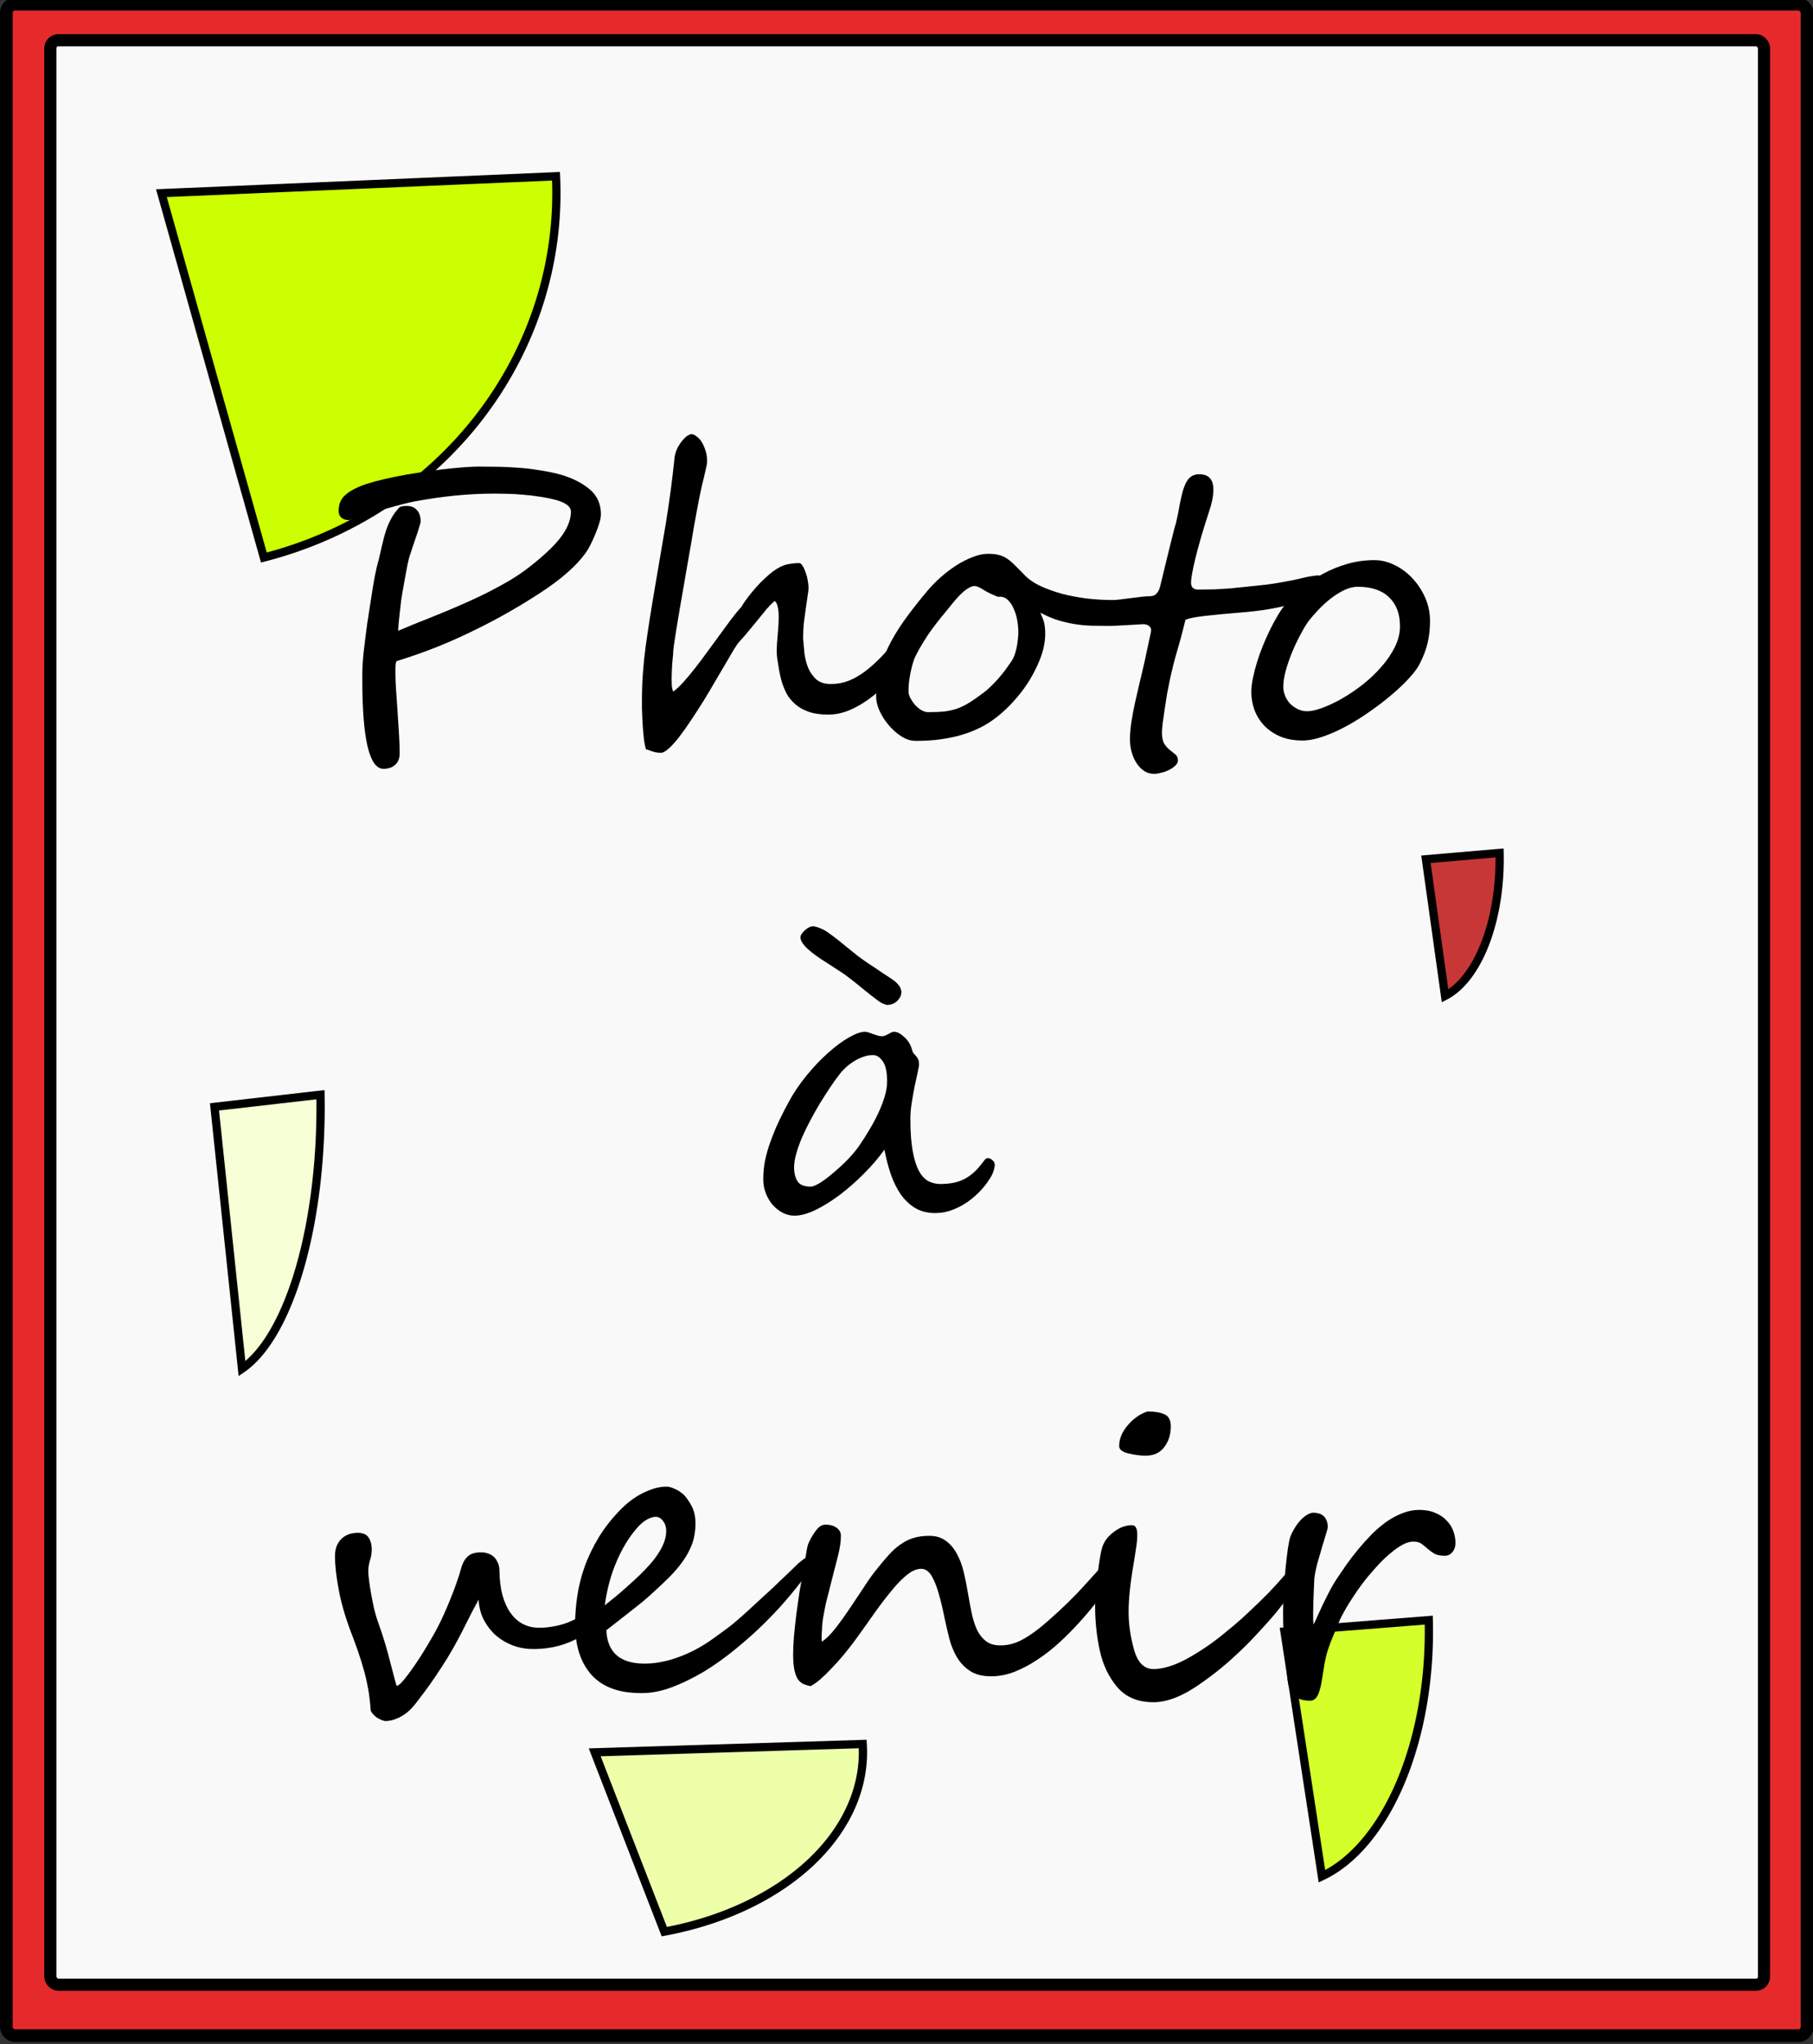 <?xml version="1.0" encoding="UTF-8" standalone="no"?>
<!-- Created with Inkscape (http://www.inkscape.org/) -->

<svg
   xmlns:dc="http://purl.org/dc/elements/1.1/"
   xmlns:cc="http://creativecommons.org/ns#"
   xmlns:rdf="http://www.w3.org/1999/02/22-rdf-syntax-ns#"
   xmlns:svg="http://www.w3.org/2000/svg"
   xmlns="http://www.w3.org/2000/svg"
   xmlns:sodipodi="http://sodipodi.sourceforge.net/DTD/sodipodi-0.dtd"
   xmlns:inkscape="http://www.inkscape.org/namespaces/inkscape"
   width="219.715"
   height="247.703"
   viewBox="0 0 219.715 247.703"
   id="svg2"
   version="1.1"
   inkscape:version="0.91 r13725"
   sodipodi:docname="photoavenir.svg">
  <rect x="0" y="0" width="219.715" height="247.703" fill="#333333" stroke="none"/>
  <defs
     id="defs4">
    <inkscape:perspective
       sodipodi:type="inkscape:persp3d"
       inkscape:vp_x="0 : 150 : 1"
       inkscape:vp_y="0 : 1000 : 0"
       inkscape:vp_z="220 : 150 : 1"
       inkscape:persp3d-origin="110 : 100 : 1"
       id="perspective4712" />
    <pattern
       y="0"
       x="0"
       height="6"
       width="6"
       patternUnits="userSpaceOnUse"
       id="EMFhbasepattern" />
  </defs>
  <sodipodi:namedview
     id="base"
     pagecolor="#ffffff"
     bordercolor="#666666"
     borderopacity="1.0"
     inkscape:pageopacity="0.0"
     inkscape:pageshadow="2"
     inkscape:zoom="1.4"
     inkscape:cx="81.306428"
     inkscape:cy="59.586654"
     inkscape:document-units="px"
     inkscape:current-layer="layer1"
     showgrid="false"
     units="px"
     inkscape:window-width="1680"
     inkscape:window-height="988"
     inkscape:window-x="-8"
     inkscape:window-y="-8"
     inkscape:window-maximized="1"
     fit-margin-top="0"
     fit-margin-left="0"
     fit-margin-right="0"
     fit-margin-bottom="0" />
  <g
     inkscape:label="Calque 1"
     inkscape:groupmode="layer"
     id="layer1"
     transform="translate(-2.582,-753.689)">
    <flowRoot
       transform="translate(1.429,752.362)"
       style="font-style:normal;font-variant:normal;font-weight:normal;font-stretch:normal;font-size:40px;line-height:125%;font-family:'Because I am Happy';-inkscape-font-specification:'Because I am Happy';letter-spacing:0px;word-spacing:0px;fill:#000000;fill-opacity:1;stroke:none;stroke-width:1px;stroke-linecap:butt;stroke-linejoin:miter;stroke-opacity:1"
       id="flowRoot4207"
       xml:space="preserve"><flowRegion
         id="flowRegion4209"><rect
           style="font-style:normal;font-variant:normal;font-weight:normal;font-stretch:normal;font-family:'Because I am Happy';-inkscape-font-specification:'Because I am Happy'"
           y="45.714"
           x="27.143"
           height="138.571"
           width="167.143"
           id="rect4211" /></flowRegion><flowPara
         id="flowPara4213"></flowPara></flowRoot>    <g
       transform="matrix(1.195,0,0,1.156,-16.01,749.748)"
       style="font-style:normal;font-weight:normal;font-size:40px;line-height:125%;font-family:sans-serif;text-align:center;letter-spacing:0px;word-spacing:0px;text-anchor:middle;fill:#000000;fill-opacity:1;stroke:none;stroke-width:1px;stroke-linecap:butt;stroke-linejoin:miter;stroke-opacity:1"
       id="flowRoot4217">
      <g
         id="g4295">
        <rect
           style="color:#000000;font-style:normal;font-weight:normal;font-size:medium;line-height:125%;font-family:sans-serif;letter-spacing:0px;word-spacing:0px;clip-rule:nonzero;display:inline;overflow:visible;visibility:visible;opacity:1;isolation:auto;mix-blend-mode:normal;color-interpolation:sRGB;color-interpolation-filters:linearRGB;solid-color:#000000;solid-opacity:1;fill:#e62a2c;fill-opacity:1;fill-rule:nonzero;stroke:#000000;stroke-width:1.541;stroke-linecap:butt;stroke-linejoin:bevel;stroke-miterlimit:4;stroke-dasharray:none;stroke-dashoffset:0;stroke-opacity:1;color-rendering:auto;image-rendering:auto;shape-rendering:auto;text-rendering:auto;enable-background:accumulate"
           id="rect4728"
           width="218.174"
           height="246.163"
           x="3.353"
           y="754.46"
           rx="1.016"
           ry="1.038"
           transform="matrix(0.837,0,0,0.865,13.394,-648.762)" />
        <rect
           style="color:#000000;font-style:normal;font-weight:normal;font-size:medium;line-height:125%;font-family:sans-serif;letter-spacing:0px;word-spacing:0px;clip-rule:nonzero;display:inline;overflow:visible;visibility:visible;opacity:1;isolation:auto;mix-blend-mode:normal;color-interpolation:sRGB;color-interpolation-filters:linearRGB;solid-color:#000000;solid-opacity:1;fill:#f9f9f9;fill-opacity:1;fill-rule:nonzero;stroke:#000000;stroke-width:1.471;stroke-linecap:butt;stroke-linejoin:bevel;stroke-miterlimit:4;stroke-dasharray:none;stroke-dashoffset:0;stroke-opacity:1;color-rendering:auto;image-rendering:auto;shape-rendering:auto;text-rendering:auto;enable-background:accumulate"
           id="rect4728-5"
           width="207.638"
           height="235.626"
           x="8.683"
           y="758.826"
           rx="0.967"
           ry="0.994"
           transform="matrix(0.837,0,0,0.865,13.394,-648.762)" />
        <path
           style="color:#000000;font-style:normal;font-weight:normal;font-size:medium;line-height:125%;font-family:sans-serif;letter-spacing:0px;word-spacing:0px;clip-rule:nonzero;display:inline;overflow:visible;visibility:visible;opacity:1;isolation:auto;mix-blend-mode:normal;color-interpolation:sRGB;color-interpolation-filters:linearRGB;solid-color:#000000;solid-opacity:1;fill:#ccff00;fill-opacity:1;fill-rule:nonzero;stroke:#000000;stroke-width:1;stroke-linecap:butt;stroke-linejoin:miter;stroke-miterlimit:4;stroke-dasharray:none;stroke-dashoffset:0;stroke-opacity:1;color-rendering:auto;image-rendering:auto;shape-rendering:auto;text-rendering:auto;enable-background:accumulate"
           id="path4181"
           sodipodi:type="arc"
           sodipodi:cx="22.14286"
           sodipodi:cy="777.36218"
           sodipodi:rx="47.857143"
           sodipodi:ry="45.714287"
           sodipodi:start="6.2383129"
           sodipodi:end="1.3083969"
           d="M 69.952,775.312 A 47.857,45.714 0 0 1 34.557,821.512 L 22.143,777.362 Z"
           transform="matrix(0.837,0,0,0.865,13.394,-648.762)" />
        <path
           style="color:#000000;font-style:normal;font-weight:normal;font-size:medium;line-height:125%;font-family:sans-serif;letter-spacing:0px;word-spacing:0px;clip-rule:nonzero;display:inline;overflow:visible;visibility:visible;opacity:1;isolation:auto;mix-blend-mode:normal;color-interpolation:sRGB;color-interpolation-filters:linearRGB;solid-color:#000000;solid-opacity:1;fill:#c83737;fill-opacity:1;fill-rule:nonzero;stroke:#000000;stroke-width:1;stroke-linecap:butt;stroke-linejoin:miter;stroke-miterlimit:4;stroke-dasharray:none;stroke-dashoffset:0;stroke-opacity:1;color-rendering:auto;image-rendering:auto;shape-rendering:auto;text-rendering:auto;enable-background:accumulate"
           id="path4183"
           sodipodi:type="arc"
           sodipodi:cx="175.35713"
           sodipodi:cy="858.07642"
           sodipodi:rx="8.9285717"
           sodipodi:ry="17.142857"
           sodipodi:start="6.2383129"
           sodipodi:end="1.3083965"
           d="m 184.277,857.307 a 8.929,17.143 0 0 1 -6.604,17.325 l -2.316,-16.556 z"
           transform="matrix(0.837,0,0,0.865,13.394,-648.762)" />
        <path
           style="color:#000000;font-style:normal;font-weight:normal;font-size:medium;line-height:125%;font-family:sans-serif;letter-spacing:0px;word-spacing:0px;clip-rule:nonzero;display:inline;overflow:visible;visibility:visible;opacity:1;isolation:auto;mix-blend-mode:normal;color-interpolation:sRGB;color-interpolation-filters:linearRGB;solid-color:#000000;solid-opacity:1;fill:#eeffaa;fill-opacity:1;fill-rule:nonzero;stroke:#000000;stroke-width:1;stroke-linecap:butt;stroke-linejoin:miter;stroke-miterlimit:4;stroke-dasharray:none;stroke-dashoffset:0;stroke-opacity:1;color-rendering:auto;image-rendering:auto;shape-rendering:auto;text-rendering:auto;enable-background:accumulate"
           id="path4185"
           sodipodi:type="arc"
           sodipodi:cx="74.642853"
           sodipodi:cy="966.29065"
           sodipodi:rx="32.5"
           sodipodi:ry="22.5"
           sodipodi:start="6.2383129"
           sodipodi:end="1.3083965"
           d="M 107.11,965.281 A 32.5,22.5 0 0 1 83.073,988.02 L 74.643,966.291 Z"
           transform="matrix(0.837,0,0,0.865,13.394,-648.762)" />
        <path
           style="color:#000000;font-style:normal;font-weight:normal;font-size:medium;line-height:125%;font-family:sans-serif;letter-spacing:0px;word-spacing:0px;clip-rule:nonzero;display:inline;overflow:visible;visibility:visible;opacity:1;isolation:auto;mix-blend-mode:normal;color-interpolation:sRGB;color-interpolation-filters:linearRGB;solid-color:#000000;solid-opacity:1;fill:#f6ffd5;fill-opacity:1;fill-rule:nonzero;stroke:#000000;stroke-width:1;stroke-linecap:butt;stroke-linejoin:miter;stroke-miterlimit:4;stroke-dasharray:none;stroke-dashoffset:0;stroke-opacity:1;color-rendering:auto;image-rendering:auto;shape-rendering:auto;text-rendering:auto;enable-background:accumulate"
           id="path4187"
           sodipodi:type="arc"
           sodipodi:cx="28.571426"
           sodipodi:cy="888.07648"
           sodipodi:rx="12.857142"
           sodipodi:ry="32.857143"
           sodipodi:start="6.2383129"
           sodipodi:end="1.3083965"
           d="m 41.416,886.603 a 12.857,32.857 0 0 1 -9.509,33.206 l -3.335,-31.732 z"
           transform="matrix(0.837,0,0,0.865,13.394,-648.762)" />
        <path
           style="color:#000000;font-style:normal;font-weight:normal;font-size:medium;line-height:125%;font-family:sans-serif;letter-spacing:0px;word-spacing:0px;clip-rule:nonzero;display:inline;overflow:visible;visibility:visible;opacity:1;isolation:auto;mix-blend-mode:normal;color-interpolation:sRGB;color-interpolation-filters:linearRGB;solid-color:#000000;solid-opacity:1;fill:#d4ff2a;fill-opacity:1;fill-rule:nonzero;stroke:#000000;stroke-width:1;stroke-linecap:butt;stroke-linejoin:miter;stroke-miterlimit:4;stroke-dasharray:none;stroke-dashoffset:0;stroke-opacity:1;color-rendering:auto;image-rendering:auto;shape-rendering:auto;text-rendering:auto;enable-background:accumulate"
           id="path4189"
           sodipodi:type="arc"
           sodipodi:cx="158.21428"
           sodipodi:cy="951.64783"
           sodipodi:rx="17.5"
           sodipodi:ry="30.714285"
           sodipodi:start="6.2383129"
           sodipodi:end="1.3083965"
           d="m 175.697,950.27 a 17.5,30.714 0 0 1 -12.943,31.041 l -4.539,-29.663 z"
           transform="matrix(0.837,0,0,0.865,13.394,-648.762)" />
        <path
           id="path4268"
           style="font-style:normal;font-variant:normal;font-weight:normal;font-stretch:normal;font-family:'Segoe Script';-inkscape-font-specification:'Segoe Script';text-align:center;text-anchor:middle"
           d="m 76.5,57.315 q 0,0.664 -0.566,2.07 -0.273,0.684 -0.527,1.191 -0.254,0.508 -0.508,0.859 -1.387,1.973 -4.531,4.102 -3.164,2.129 -6.309,3.73 -2.07,1.074 -4.141,1.934 -2.051,0.84 -4.141,1.504 -0.117,0.156 -0.117,0.762 l 0,0.645 q 0,0.547 0.059,1.523 0.059,0.957 0.156,2.363 0.098,1.406 0.156,2.5 0.059,1.074 0.059,1.895 0,0.742 -0.449,1.172 -0.449,0.43 -1.191,0.43 -2.148,0 -2.148,-9.316 l 0,-0.566 q 0,-1.094 0.137,-2.363 0.137,-1.27 0.371,-3.066 0.098,-0.566 0.176,-1.172 0.098,-0.605 0.195,-1.289 0.195,-1.348 0.371,-2.324 0.176,-0.977 0.43,-1.895 0.059,-0.254 0.137,-0.605 0.078,-0.352 0.176,-0.801 0.195,-0.898 0.41,-1.582 0.215,-0.664 0.547,-1.289 0.332,-0.625 0.84,-1.172 0.312,-0.117 0.684,-0.117 0.723,0 1.074,0.449 0.371,0.43 0.371,1.191 0,0.098 -0.156,0.605 -0.137,0.488 -0.332,1.055 -0.176,0.566 -0.352,1.074 -0.156,0.508 -0.195,0.625 -0.156,0.41 -0.293,1.113 -0.098,0.566 -0.215,1.172 -0.098,0.586 -0.215,1.25 -0.117,0.645 -0.215,1.309 -0.078,0.645 -0.137,1.25 -0.059,0.586 -0.117,1.113 -0.039,0.508 -0.059,0.879 0.625,-0.273 1.504,-0.645 0.898,-0.371 2.07,-0.859 2.305,-0.957 4.102,-1.816 1.816,-0.859 3.535,-1.895 1.133,-0.684 2.188,-1.543 1.074,-0.859 2.09,-1.875 2.031,-2.07 2.031,-3.848 0,-0.82 -1.602,-1.25 -0.801,-0.215 -1.621,-0.332 -0.82,-0.137 -1.621,-0.195 -0.801,-0.078 -1.562,-0.098 -0.742,-0.02 -1.387,-0.02 -3.848,0 -8.164,0.84 -2.09,0.449 -5.918,1.758 -0.449,0.176 -0.684,0.176 -0.43,0 -0.723,-0.254 -0.273,-0.273 -0.273,-0.703 0,-0.957 0.547,-1.543 0.566,-0.586 1.621,-1.035 1.133,-0.488 3.516,-0.996 1.191,-0.254 2.383,-0.43 1.211,-0.195 2.441,-0.352 2.461,-0.293 3.691,-0.293 1.055,0 2.031,0.02 0.996,0.02 1.934,0.098 0.957,0.059 1.895,0.215 0.957,0.137 1.934,0.371 1.953,0.469 3.281,1.523 Q 76.5,55.576 76.5,57.315 Z"
           inkscape:connector-curvature="0" />
        <path
           id="path4270"
           style="font-style:normal;font-variant:normal;font-weight:normal;font-stretch:normal;font-family:'Segoe Script';-inkscape-font-specification:'Segoe Script';text-align:center;text-anchor:middle"
           d="m 108.473,68.682 q 0,0.176 -0.039,0.586 -0.039,0.391 -0.117,0.84 -0.059,0.43 -0.137,0.82 -0.078,0.391 -0.156,0.547 -0.742,1.348 -1.719,2.598 -0.957,1.23 -2.07,2.168 -1.113,0.938 -2.305,1.504 -1.191,0.566 -2.383,0.566 -1.152,0 -1.973,-0.293 -0.801,-0.293 -1.348,-0.781 -0.547,-0.488 -0.879,-1.094 -0.312,-0.625 -0.508,-1.27 -0.176,-0.645 -0.273,-1.25 -0.098,-0.625 -0.176,-1.113 -0.059,-0.352 -0.059,-0.82 0,-0.801 0.098,-1.777 0.098,-0.996 0.098,-1.855 0,-0.605 -0.098,-1.035 -0.078,-0.449 -0.312,-0.625 -0.43,0.391 -0.82,0.859 -0.371,0.469 -0.801,1.016 -0.43,0.527 -0.918,1.152 -0.488,0.625 -1.113,1.328 -0.137,0.156 -0.488,0.742 -0.332,0.586 -0.82,1.445 -0.469,0.84 -1.055,1.855 -0.566,1.016 -1.191,2.07 -0.625,1.035 -1.27,2.031 -0.625,0.977 -1.191,1.738 -0.566,0.762 -1.055,1.211 -0.488,0.469 -0.801,0.469 -0.352,0 -0.586,-0.059 -0.215,-0.059 -0.391,-0.117 -0.156,-0.059 -0.293,-0.117 -0.117,-0.059 -0.254,-0.059 -0.156,-0.547 -0.234,-1.309 -0.078,-0.762 -0.117,-1.523 -0.039,-0.781 -0.059,-1.426 0,-0.664 0,-0.996 0,-2.617 0.371,-5.508 0.391,-2.891 0.918,-6.055 0.527,-3.184 1.094,-6.641 0.566,-3.477 0.938,-7.266 0.117,-0.547 0.332,-0.977 0.234,-0.43 0.488,-0.723 0.254,-0.312 0.488,-0.469 0.254,-0.156 0.391,-0.156 l 0.02,0 q 0.293,0.039 0.566,0.293 0.293,0.234 0.508,0.625 0.215,0.391 0.352,0.879 0.137,0.469 0.137,0.977 0,0.371 -0.078,0.664 -0.137,0.625 -0.234,1.074 -0.098,0.43 -0.195,0.82 -0.078,0.371 -0.156,0.723 -0.059,0.352 -0.156,0.801 -0.078,0.449 -0.195,1.055 -0.098,0.605 -0.254,1.445 -0.02,0.156 -0.137,0.801 -0.098,0.625 -0.254,1.562 -0.156,0.918 -0.352,2.07 -0.195,1.152 -0.391,2.344 -0.195,1.172 -0.391,2.324 -0.176,1.133 -0.332,2.07 -0.137,0.938 -0.234,1.582 -0.078,0.625 -0.078,0.801 0,0.195 -0.039,0.508 -0.02,0.312 -0.059,0.684 -0.02,0.371 -0.039,0.781 -0.02,0.391 -0.02,0.781 0,0.391 0.02,0.742 0.039,0.332 0.137,0.586 0.488,-0.371 1.035,-0.996 0.566,-0.645 1.152,-1.426 0.605,-0.781 1.211,-1.66 0.625,-0.879 1.23,-1.738 0.625,-0.879 1.191,-1.68 0.586,-0.801 1.113,-1.406 0.234,-0.43 0.625,-0.957 0.391,-0.527 0.82,-1.035 0.449,-0.527 0.898,-0.957 0.469,-0.449 0.84,-0.742 0.801,-0.605 1.445,-0.742 0.645,-0.137 1.211,-0.137 0.195,0 0.352,0.293 0.176,0.273 0.312,0.684 0.137,0.391 0.215,0.84 0.078,0.449 0.078,0.781 0,0.312 -0.098,0.879 -0.078,0.566 -0.176,1.27 -0.098,0.703 -0.195,1.465 -0.078,0.762 -0.078,1.465 0,0.117 0,0.254 0.02,0.117 0.02,0.234 0.039,0.547 0.117,1.328 0.098,0.762 0.371,1.484 0.293,0.703 0.82,1.211 0.547,0.488 1.484,0.488 0.957,0 1.836,-0.352 0.879,-0.371 1.738,-1.055 0.879,-0.703 1.777,-1.699 0.898,-1.016 1.895,-2.324 0.352,-0.449 0.762,-0.762 0.41,-0.312 0.566,-0.312 0.078,0 0.078,0.078 z"
           inkscape:connector-curvature="0" />
        <path
           id="path4272"
           style="font-style:normal;font-variant:normal;font-weight:normal;font-stretch:normal;font-family:'Segoe Script';-inkscape-font-specification:'Segoe Script';text-align:center;text-anchor:middle"
           d="m 149.684,64.307 q 0,0.723 -0.391,1.113 -0.391,0.371 -0.898,0.664 -0.645,0.293 -1.445,0.527 -0.781,0.234 -1.621,0.43 -0.82,0.176 -1.66,0.312 -0.84,0.117 -1.602,0.195 -0.82,0.078 -1.738,0.156 -0.918,0.078 -1.777,0.176 -0.859,0.078 -1.602,0.195 -0.723,0.117 -1.172,0.293 -0.41,1.777 -0.879,3.398 -0.449,1.602 -0.762,3.203 -0.078,0.371 -0.215,1.113 -0.117,0.742 -0.234,1.562 -0.117,0.801 -0.215,1.523 -0.078,0.703 -0.078,1.016 0,0.801 0.254,1.211 0.254,0.391 0.547,0.625 0.312,0.254 0.566,0.469 0.254,0.215 0.254,0.645 0,0.273 -0.273,0.527 -0.254,0.254 -0.625,0.449 -0.371,0.195 -0.801,0.293 -0.41,0.117 -0.723,0.117 -0.566,0 -1.016,-0.312 -0.449,-0.312 -0.762,-0.82 -0.312,-0.488 -0.488,-1.133 -0.176,-0.645 -0.176,-1.328 0,-0.898 0.156,-1.914 0.156,-1.035 0.391,-2.109 0.234,-1.074 0.488,-2.188 0.273,-1.133 0.508,-2.246 0.098,-0.469 0.195,-0.957 0.117,-0.508 0.195,-0.938 0.098,-0.449 0.156,-0.742 0.059,-0.293 0.059,-0.352 0,-0.312 -0.234,-0.469 -0.215,-0.176 -0.527,-0.176 -0.234,0 -0.723,0.039 -0.488,0.02 -1.035,0.059 -0.527,0.02 -1.016,0.059 -0.488,0.02 -0.703,0.02 -0.879,0 -1.738,-0.02 -0.84,-0.02 -1.699,-0.156 -0.859,-0.137 -1.738,-0.41 -0.879,-0.273 -1.816,-0.801 0.117,0.293 0.195,0.508 0.098,0.215 0.156,0.449 0.059,0.234 0.098,0.527 0.039,0.293 0.039,0.723 0,1.543 -0.781,3.281 -0.762,1.758 -1.973,3.262 -1.211,1.504 -2.559,2.5 -0.762,0.566 -1.68,0.996 -0.898,0.41 -1.895,0.684 -0.996,0.254 -2.07,0.391 -1.074,0.117 -2.168,0.117 -0.762,0 -1.484,-0.488 -0.723,-0.488 -1.289,-1.191 -0.566,-0.703 -0.918,-1.504 -0.332,-0.801 -0.332,-1.445 0,-1.582 0.41,-3.027 0.43,-1.465 1.133,-2.812 0.723,-1.367 1.66,-2.656 0.938,-1.309 1.992,-2.598 0.586,-0.723 1.328,-1.406 0.762,-0.703 1.582,-1.25 0.82,-0.547 1.66,-0.879 0.84,-0.352 1.602,-0.352 0.625,0 1.055,0.117 0.43,0.098 0.801,0.352 0.391,0.254 0.781,0.664 0.41,0.41 0.977,1.016 0.605,0.684 1.602,1.191 1.016,0.488 2.227,0.84 1.23,0.332 2.559,0.508 1.348,0.156 2.637,0.156 0.254,0 0.742,-0.059 0.508,-0.059 1.055,-0.137 0.566,-0.078 1.074,-0.137 0.508,-0.059 0.762,-0.059 0.117,0 0.273,-0.02 0.176,-0.02 0.332,-0.098 0.156,-0.098 0.293,-0.293 0.156,-0.215 0.254,-0.586 0.137,-0.605 0.332,-1.406 0.195,-0.82 0.391,-1.66 0.215,-0.859 0.391,-1.641 0.195,-0.801 0.332,-1.367 0.176,-0.547 0.293,-1.172 0.137,-0.625 0.234,-1.25 0.117,-0.625 0.254,-1.211 0.137,-0.586 0.352,-1.074 0.43,-1.016 1.387,-1.016 1.445,0 1.445,1.602 0,0.996 -0.43,2.285 -0.938,2.969 -1.387,4.902 -0.449,1.914 -0.449,2.578 0,0.723 0.723,0.723 0.879,0 1.641,-0.02 0.781,-0.039 1.562,-0.098 0.801,-0.078 1.68,-0.176 0.879,-0.098 1.973,-0.215 0.781,-0.098 1.484,-0.234 0.723,-0.137 1.328,-0.254 0.605,-0.137 1.074,-0.254 0.469,-0.117 0.781,-0.156 0.215,-0.02 0.41,-0.059 0.215,-0.039 0.352,0 0.156,0.02 0.234,0.156 0.098,0.117 0.098,0.41 z m -30.859,5.527 q 0.019,-0.547 -0.078,-1.23 -0.098,-0.703 -0.352,-1.309 -0.234,-0.625 -0.645,-1.016 -0.391,-0.391 -0.977,-0.312 -0.898,-0.352 -1.484,-0.742 -0.586,-0.391 -0.898,-0.391 -0.234,0 -0.508,0.156 -0.273,0.137 -0.566,0.391 -0.293,0.254 -0.605,0.605 -0.293,0.332 -0.586,0.703 -0.586,0.762 -1.094,1.387 -0.488,0.625 -0.938,1.25 -0.43,0.605 -0.84,1.289 -0.41,0.664 -0.82,1.504 -0.176,0.352 -0.312,0.84 -0.137,0.488 -0.234,1.016 -0.098,0.508 -0.156,1.035 -0.039,0.508 -0.039,0.918 0,0.254 0.176,0.625 0.176,0.352 0.449,0.703 0.293,0.332 0.645,0.566 0.371,0.234 0.723,0.234 0.996,0 1.699,-0.078 0.703,-0.098 1.289,-0.312 0.605,-0.234 1.211,-0.625 0.605,-0.391 1.406,-1.016 0.391,-0.293 0.762,-0.684 0.391,-0.391 0.762,-0.82 0.371,-0.449 0.703,-0.898 0.332,-0.469 0.625,-0.918 0.195,-0.293 0.332,-0.723 0.137,-0.43 0.215,-0.859 0.078,-0.43 0.098,-0.781 0.039,-0.352 0.039,-0.508 z"
           inkscape:connector-curvature="0" />
        <path
           id="path4274"
           style="font-style:normal;font-variant:normal;font-weight:normal;font-stretch:normal;font-family:'Segoe Script';-inkscape-font-specification:'Segoe Script';text-align:center;text-anchor:middle"
           d="m 160.582,68.467 q 0,0.625 -0.059,1.191 -0.059,0.566 -0.176,1.094 -0.117,0.527 -0.312,1.074 -0.195,0.527 -0.469,1.094 -0.273,0.605 -0.996,1.445 -0.723,0.84 -1.738,1.738 -0.996,0.898 -2.207,1.777 -1.191,0.879 -2.422,1.582 -1.23,0.703 -2.422,1.133 -1.172,0.43 -2.129,0.43 -1.309,0 -2.285,-0.43 -0.977,-0.449 -1.621,-1.152 -0.645,-0.723 -0.977,-1.641 -0.312,-0.918 -0.312,-1.855 0,-0.625 0.156,-1.426 0.156,-0.801 0.41,-1.66 0.254,-0.859 0.605,-1.758 0.352,-0.898 0.742,-1.719 0.391,-0.82 0.801,-1.523 0.41,-0.703 0.801,-1.191 0.684,-0.859 1.641,-1.68 0.977,-0.82 2.129,-1.445 1.152,-0.645 2.461,-1.035 1.328,-0.391 2.734,-0.391 1.055,0 2.07,0.527 1.016,0.508 1.797,1.387 0.801,0.879 1.289,2.031 0.488,1.152 0.488,2.402 z m -3.047,0.566 q 0,-1.934 -1.113,-3.027 -1.094,-1.094 -3.164,-1.094 -0.703,0 -1.426,0.371 -0.723,0.371 -1.387,0.918 -0.664,0.547 -1.23,1.172 -0.547,0.605 -0.918,1.094 -0.371,0.508 -0.82,1.387 -0.449,0.859 -0.859,1.855 -0.391,0.977 -0.664,1.973 -0.254,0.977 -0.254,1.719 0,0.449 0.176,0.918 0.176,0.449 0.488,0.82 0.332,0.352 0.781,0.586 0.449,0.234 0.996,0.234 0.586,0 1.504,-0.352 0.938,-0.352 1.973,-0.957 1.055,-0.625 2.109,-1.465 1.055,-0.859 1.895,-1.855 0.859,-0.996 1.387,-2.09 0.527,-1.094 0.527,-2.207 z"
           inkscape:connector-curvature="0" />
        <path
           id="path4276"
           style="font-style:normal;font-variant:normal;font-weight:normal;font-stretch:normal;font-family:'Segoe Script';-inkscape-font-specification:'Segoe Script';text-align:center;text-anchor:middle"
           d="m 105.523,116.748 q 0,-1.465 -0.449,-2.109 -0.43,-0.645 -0.996,-0.645 -0.488,0 -0.996,0.195 -0.488,0.176 -0.938,0.469 -0.449,0.293 -0.82,0.645 -0.371,0.352 -0.605,0.684 -0.469,0.625 -0.996,1.426 -0.508,0.801 -1.035,1.68 -0.508,0.879 -0.977,1.797 -0.469,0.918 -0.84,1.797 -0.352,0.859 -0.566,1.66 -0.215,0.781 -0.215,1.406 0,0.918 0.352,1.484 0.352,0.547 1.328,0.547 0.332,0 0.977,-0.41 0.645,-0.43 1.367,-1.074 0.742,-0.645 1.445,-1.387 0.703,-0.762 1.152,-1.445 0.488,-0.723 0.977,-1.582 0.508,-0.859 0.918,-1.758 0.41,-0.898 0.664,-1.758 0.254,-0.879 0.254,-1.621 z m 10.918,8.711 q 0,0.312 -0.137,0.723 -0.117,0.391 -0.391,0.801 -0.352,0.605 -0.938,1.25 -0.566,0.625 -1.289,1.152 -0.703,0.508 -1.543,0.84 -0.84,0.332 -1.738,0.332 -1.172,0 -2.031,-0.527 -0.84,-0.527 -1.465,-1.426 -0.605,-0.918 -1.016,-2.129 -0.391,-1.211 -0.645,-2.559 -0.859,1.25 -2.051,2.48 -1.172,1.23 -2.441,2.227 -1.25,0.977 -2.48,1.602 -1.211,0.605 -2.148,0.605 -0.625,0 -1.211,-0.312 -0.566,-0.312 -1.016,-0.84 -0.43,-0.527 -0.684,-1.211 -0.254,-0.684 -0.254,-1.445 0,-0.762 0.117,-1.602 0.137,-0.84 0.43,-1.797 0.312,-0.977 0.781,-2.109 0.488,-1.133 1.191,-2.48 0.781,-1.523 1.855,-2.871 1.074,-1.367 2.188,-2.383 1.113,-1.035 2.109,-1.621 1.016,-0.605 1.641,-0.605 0.176,0 0.391,0.078 0.234,0.078 0.469,0.176 0.254,0.078 0.469,0.156 0.234,0.059 0.391,0.059 0.156,0 0.312,-0.059 0.156,-0.078 0.312,-0.156 0.156,-0.098 0.312,-0.176 0.156,-0.078 0.312,-0.078 0.234,0 0.508,0.156 0.273,0.156 0.527,0.41 0.254,0.234 0.449,0.547 0.195,0.312 0.273,0.605 0.078,0.352 0.195,0.527 0.137,0.156 0.254,0.293 0.137,0.137 0.215,0.332 0.098,0.176 0.098,0.566 0,0.195 -0.137,0.82 -0.137,0.625 -0.312,1.465 -0.156,0.82 -0.293,1.719 -0.137,0.898 -0.137,1.641 0,2.09 0.234,3.418 0.234,1.328 0.645,2.109 0.41,0.762 0.957,1.055 0.566,0.293 1.191,0.293 1.484,0 2.422,-0.508 0.957,-0.508 1.699,-1.504 0.215,-0.273 0.371,-0.488 0.156,-0.215 0.312,-0.215 0.273,0 0.488,0.215 0.234,0.215 0.234,0.449 z m -9.473,-18.066 q 0,0.508 -0.43,0.938 -0.43,0.41 -1.035,0.41 -0.078,0 -0.391,-0.137 -0.312,-0.137 -0.664,-0.43 -0.215,-0.176 -0.664,-0.527 -0.43,-0.371 -0.918,-0.762 -0.469,-0.41 -0.918,-0.762 -0.449,-0.352 -0.645,-0.508 -0.117,-0.098 -0.645,-0.449 -0.508,-0.352 -1.191,-0.801 -2.734,-1.738 -2.734,-2.715 0,-0.176 0.137,-0.371 0.137,-0.195 0.312,-0.371 0.195,-0.176 0.41,-0.293 0.215,-0.117 0.371,-0.117 0.293,0 0.703,0.176 0.43,0.156 0.938,0.527 0.625,0.469 1.074,0.84 0.449,0.371 0.879,0.742 0.43,0.371 0.918,0.762 0.488,0.391 1.191,0.879 0.762,0.508 1.328,0.918 0.586,0.391 0.977,0.664 0.996,0.684 0.996,1.387 z"
           inkscape:connector-curvature="0" />
        <path
           id="path4278"
           style="font-style:normal;font-variant:normal;font-weight:normal;font-stretch:normal;font-family:'Segoe Script';-inkscape-font-specification:'Segoe Script';text-align:center;text-anchor:middle"
           d="m 76.441,172.647 q 0,0.273 -0.215,0.625 -0.195,0.332 -0.547,0.684 -0.352,0.352 -0.82,0.703 -0.449,0.332 -0.938,0.586 -1.133,0.586 -2.324,0.82 -1.172,0.234 -2.344,0.176 -0.859,-0.039 -1.758,-0.391 -0.898,-0.371 -1.641,-1.016 -0.723,-0.664 -1.211,-1.602 -0.488,-0.957 -0.547,-2.168 -0.059,0.117 -0.195,0.391 -0.137,0.254 -0.391,0.742 -0.234,0.488 -0.605,1.23 -0.352,0.742 -0.879,1.777 -0.527,1.035 -1.133,2.051 -0.605,0.996 -1.191,1.895 -0.586,0.898 -1.113,1.621 -0.527,0.723 -0.879,1.191 -0.449,0.605 -0.918,0.977 -0.469,0.371 -0.879,0.547 -0.41,0.195 -0.723,0.254 -0.312,0.059 -0.488,0.059 -0.215,0 -0.469,-0.117 Q 54,183.584 53.766,183.428 53.551,183.272 53.375,183.057 q -0.176,-0.195 -0.234,-0.41 -0.02,-0.586 -0.117,-1.309 -0.078,-0.742 -0.273,-1.66 -0.195,-0.938 -0.527,-2.051 -0.332,-1.113 -0.82,-2.461 -1.055,-2.754 -1.465,-4.961 -0.41,-2.207 -0.41,-3.711 0,-1.094 0.625,-1.758 0.625,-0.664 1.699,-0.664 0.781,0 1.094,0.508 0.312,0.508 0.312,1.211 0,0.586 -0.176,1.152 -0.176,0.566 -0.176,1.152 0,0.312 0.078,0.977 0.078,0.645 0.215,1.426 0.137,0.781 0.312,1.602 0.195,0.801 0.41,1.406 0.391,1.113 0.703,2.207 0.312,1.074 0.527,1.992 0.234,0.898 0.391,1.543 0.156,0.625 0.234,0.859 0.156,0.019 0.469,-0.312 0.312,-0.332 0.684,-0.859 0.391,-0.527 0.82,-1.191 0.449,-0.684 0.84,-1.348 0.41,-0.684 0.742,-1.289 0.352,-0.625 0.566,-1.055 0.293,-0.566 0.645,-1.367 0.352,-0.801 0.684,-1.66 0.352,-0.879 0.625,-1.699 0.293,-0.84 0.449,-1.465 0.234,-0.898 0.703,-1.328 0.469,-0.449 1.445,-0.41 0.293,0 0.605,0.117 0.312,0.098 0.566,0.332 0.254,0.234 0.41,0.605 0.176,0.352 0.176,0.859 0.02,1.465 0.312,2.578 0.293,1.094 0.801,1.836 0.508,0.742 1.191,1.133 0.684,0.391 1.504,0.43 0.82,0.039 1.797,-0.156 0.996,-0.195 1.777,-0.586 0.781,-0.391 1.387,-0.703 0.605,-0.312 0.996,-0.293 0.469,0.019 0.469,0.371 z"
           inkscape:connector-curvature="0" />
        <path
           id="path4280"
           style="font-style:normal;font-variant:normal;font-weight:normal;font-stretch:normal;font-family:'Segoe Script';-inkscape-font-specification:'Segoe Script';text-align:center;text-anchor:middle"
           d="m 98.16,166.787 q 0,0.312 -0.43,1.035 -0.781,1.25 -1.953,2.695 -1.152,1.445 -2.578,2.91 -1.406,1.445 -3.008,2.793 -1.582,1.348 -3.223,2.383 -1.641,1.016 -3.242,1.641 -1.602,0.625 -3.047,0.625 l -0.137,0 q -3.34,0 -5,-1.914 -1.66,-1.914 -1.66,-5.332 0,-1.367 0.215,-2.891 0.215,-1.523 0.742,-3.086 0.547,-1.582 1.465,-3.145 0.938,-1.582 2.363,-3.047 1.074,-1.074 2.266,-1.641 1.191,-0.586 2.246,-0.586 0.156,0 0.41,0.078 0.254,0.078 0.508,0.215 0.273,0.117 0.508,0.312 0.254,0.176 0.43,0.391 0.547,0.703 0.801,1.348 0.254,0.645 0.254,1.504 0,1.133 -0.312,2.07 -0.312,0.918 -0.898,1.797 -0.586,0.879 -1.445,1.777 -0.859,0.879 -1.973,1.914 -0.371,0.352 -0.879,0.781 -0.508,0.43 -1.094,0.898 -0.586,0.469 -1.211,0.977 -0.625,0.508 -1.23,0.996 0.156,3.496 3.887,3.496 2.07,0 4.414,-1.094 1.152,-0.547 2.148,-1.25 0.996,-0.723 1.953,-1.465 0.469,-0.371 1.035,-0.879 0.566,-0.508 1.152,-1.074 0.605,-0.566 1.191,-1.133 0.605,-0.566 1.133,-1.074 0.332,-0.332 0.703,-0.703 0.391,-0.371 0.82,-0.801 l 1.055,-1.055 q 0.957,-0.84 1.387,-0.84 0.234,0 0.234,0.371 z m -15.039,-2.93 q 0,-0.586 -0.312,-1.016 -0.312,-0.449 -0.762,-0.449 -0.332,0 -0.859,0.273 -0.508,0.273 -1.094,0.977 -1.191,1.445 -2.031,3.496 -0.84,2.031 -1.172,4.531 1.23,-0.996 2.07,-1.777 0.859,-0.781 1.543,-1.465 0.469,-0.469 0.918,-0.996 0.469,-0.527 0.84,-1.113 0.391,-0.586 0.625,-1.211 0.234,-0.625 0.234,-1.25 z"
           inkscape:connector-curvature="0" />
        <path
           id="path4282"
           style="font-style:normal;font-variant:normal;font-weight:normal;font-stretch:normal;font-family:'Segoe Script';-inkscape-font-specification:'Segoe Script';text-align:center;text-anchor:middle"
           d="m 129.059,166.67 q 0,0.742 -0.332,1.504 -0.332,0.762 -0.762,1.426 -0.547,0.82 -1.309,1.855 -0.762,1.016 -1.699,2.07 -0.918,1.055 -1.992,2.07 -1.055,0.996 -2.207,1.777 -1.133,0.781 -2.324,1.27 -1.191,0.469 -2.363,0.469 -1.27,0 -2.09,-0.527 -0.801,-0.527 -1.328,-1.387 -0.508,-0.859 -0.801,-1.953 -0.273,-1.113 -0.508,-2.266 -0.273,-1.406 -0.547,-2.383 -0.254,-0.977 -0.547,-1.582 -0.273,-0.625 -0.586,-0.898 -0.312,-0.273 -0.664,-0.273 -0.684,0 -1.426,0.605 -0.742,0.605 -1.562,1.641 -0.82,1.016 -1.738,2.344 -0.898,1.328 -1.895,2.754 -0.605,0.859 -1.25,1.66 -0.645,0.801 -1.27,1.465 -0.605,0.664 -1.152,1.152 -0.547,0.469 -0.957,0.684 -0.43,-0.098 -0.762,-0.254 -0.332,-0.176 -0.547,-0.527 -0.215,-0.371 -0.332,-0.977 -0.117,-0.605 -0.117,-1.582 0,-0.742 0.078,-1.836 0.098,-1.094 0.234,-2.266 0.156,-1.191 0.312,-2.305 0.176,-1.133 0.352,-1.934 0.117,-0.527 0.176,-1.055 0.078,-0.527 0.137,-0.977 0.078,-0.469 0.137,-0.82 0.078,-0.371 0.195,-0.605 0.391,-0.801 0.781,-1.289 0.391,-0.508 0.898,-0.508 0.156,0 0.41,0.039 0.273,0.039 0.508,0.176 0.254,0.117 0.43,0.352 0.195,0.234 0.195,0.605 0,0.938 -0.312,2.168 -0.312,1.23 -0.625,2.52 -0.117,0.527 -0.293,1.211 -0.176,0.664 -0.332,1.367 -0.137,0.703 -0.254,1.387 -0.098,0.664 -0.098,1.172 0,0.078 -0.02,0.254 0,0.176 -0.02,0.371 0,0.195 0,0.371 0,0.176 0.039,0.273 0.645,-0.449 1.367,-1.406 0.723,-0.957 1.445,-2.07 0.742,-1.133 1.445,-2.246 0.703,-1.133 1.328,-1.914 0.645,-0.84 1.211,-1.484 0.566,-0.645 1.172,-1.074 0.605,-0.449 1.289,-0.664 0.703,-0.234 1.621,-0.234 1.016,0 1.68,0.527 0.684,0.508 1.113,1.348 0.449,0.84 0.703,1.934 0.254,1.094 0.43,2.227 0.195,1.211 0.41,2.227 0.215,0.996 0.566,1.719 0.371,0.703 0.918,1.113 0.547,0.391 1.406,0.391 1.172,0 2.285,-0.645 1.133,-0.645 2.48,-1.875 2.246,-2.031 3.828,-3.867 1.602,-1.836 2.93,-3.32 0.059,0.098 0.273,0.176 0.234,0.078 0.234,0.332 z"
           inkscape:connector-curvature="0" />
        <path
           id="path4284"
           style="font-style:normal;font-variant:normal;font-weight:normal;font-stretch:normal;font-family:'Segoe Script';-inkscape-font-specification:'Segoe Script';text-align:center;text-anchor:middle"
           d="m 134.293,152.92 q 0,1.27 -0.664,2.168 -0.645,0.898 -1.895,0.898 -0.781,0 -1.738,-0.234 -0.938,-0.234 -0.938,-0.762 0,-0.957 0.586,-1.816 0.605,-0.879 1.445,-1.426 0.684,-0.391 0.879,-0.391 1.113,0 1.719,0.312 0.605,0.293 0.605,1.25 z m 12.793,15.879 0,0.039 q 0,0.43 -0.391,1.133 -0.391,0.703 -1.055,1.582 -0.645,0.879 -1.504,1.875 -0.859,0.996 -1.797,2.012 -1.113,1.172 -2.324,2.266 -1.191,1.074 -2.598,2.09 -2.734,2.031 -4.883,2.031 -2.363,0 -3.672,-1.582 -1.309,-1.602 -1.777,-3.867 -0.469,-2.246 -0.469,-4.629 0,-0.996 0.234,-3.105 0.117,-1.055 0.234,-1.816 0.117,-0.762 0.254,-1.23 0.273,-0.918 1.152,-1.602 0.898,-0.723 1.875,-0.723 0.527,0 0.527,0.996 0,0.664 -0.137,1.504 -0.117,0.84 -0.254,1.66 -0.254,1.543 -0.371,2.773 -0.117,1.211 -0.117,2.109 0,1.992 0.547,3.984 0.547,2.051 1.973,2.051 1.445,0 3.359,-1.055 0.957,-0.547 1.914,-1.211 0.957,-0.664 1.914,-1.484 0.996,-0.82 1.875,-1.641 0.879,-0.84 1.758,-1.719 0.879,-0.879 1.543,-1.641 0.684,-0.762 1.191,-1.406 0.039,-0.078 0.156,-0.293 0.117,-0.215 0.215,-0.215 l 0.039,0.019 q 0.156,0 0.234,0.117 0.078,0.098 0.176,0.312 0.195,0.43 0.176,0.664 z"
           inkscape:connector-curvature="0" />
        <path
           id="path4286"
           style="font-style:normal;font-variant:normal;font-weight:normal;font-stretch:normal;font-family:'Segoe Script';-inkscape-font-specification:'Segoe Script';text-align:center;text-anchor:middle"
           d="m 163.16,165.147 q 0,0.566 -0.312,0.957 -0.312,0.371 -0.762,0.371 -0.703,0 -1.094,-0.234 -0.371,-0.234 -0.664,-0.508 -0.293,-0.273 -0.605,-0.508 -0.293,-0.234 -0.84,-0.234 -0.488,0 -1.055,0.312 -0.566,0.312 -1.152,0.82 -0.586,0.488 -1.172,1.113 -0.566,0.625 -1.094,1.27 -0.371,0.449 -0.82,1.074 -0.43,0.605 -0.859,1.289 -0.43,0.664 -0.801,1.348 -0.371,0.664 -0.605,1.25 -0.176,0.449 -0.391,0.977 -0.215,0.508 -0.43,1.074 -0.195,0.547 -0.371,1.133 -0.156,0.586 -0.254,1.152 -0.117,0.82 -0.234,1.523 -0.098,0.703 -0.254,1.23 -0.137,0.527 -0.371,0.82 -0.234,0.293 -0.605,0.293 -0.684,0 -1.133,-0.215 -0.43,-0.215 -0.684,-0.566 -0.254,-0.371 -0.371,-0.84 -0.098,-0.469 -0.137,-0.977 -0.059,-0.82 -0.137,-1.562 -0.059,-0.742 -0.137,-1.504 -0.059,-0.762 -0.098,-1.621 -0.039,-0.859 -0.039,-1.953 0,-1.035 0.078,-2.285 0.078,-1.25 0.176,-2.402 0.117,-1.152 0.234,-2.031 0.137,-0.898 0.234,-1.191 0.176,-0.488 0.449,-0.938 0.273,-0.469 0.586,-0.82 0.332,-0.371 0.684,-0.586 0.352,-0.215 0.645,-0.215 0.254,0 0.508,0.078 0.273,0.059 0.469,0.234 0.215,0.176 0.332,0.469 0.137,0.293 0.137,0.723 0,0.156 -0.195,0.781 -0.176,0.605 -0.41,1.406 -0.234,0.801 -0.469,1.68 -0.215,0.879 -0.293,1.543 0,0.137 -0.019,0.527 -0.019,0.391 -0.039,0.918 -0.019,0.508 -0.039,1.094 -0.019,0.586 -0.019,1.113 0,0.371 0,0.664 0.019,0.293 0.039,0.488 0.176,-0.332 0.41,-0.898 0.254,-0.586 0.566,-1.27 0.332,-0.703 0.684,-1.406 0.371,-0.723 0.781,-1.348 0.43,-0.664 0.957,-1.445 0.547,-0.781 1.172,-1.562 0.625,-0.781 1.328,-1.523 0.723,-0.742 1.484,-1.309 0.781,-0.566 1.621,-0.898 0.84,-0.352 1.719,-0.352 0.938,0 1.621,0.312 0.703,0.293 1.152,0.801 0.469,0.488 0.684,1.113 0.215,0.625 0.215,1.25 z"
           inkscape:connector-curvature="0" />
      </g>
    </g>
    <flowRoot
       xml:space="preserve"
       id="flowRoot4755"
       style="font-style:normal;font-weight:normal;font-size:40px;line-height:125%;font-family:sans-serif;letter-spacing:0px;word-spacing:0px;fill:#000000;fill-opacity:1;stroke:none;stroke-width:1px;stroke-linecap:butt;stroke-linejoin:miter;stroke-opacity:1"><flowRegion
         id="flowRegion4757"><rect
           id="rect4759"
           width="103.036"
           height="41.416"
           x="52.023"
           y="64.634" /></flowRegion><flowPara
         id="flowPara4761" /></flowRoot>  </g>
</svg>
